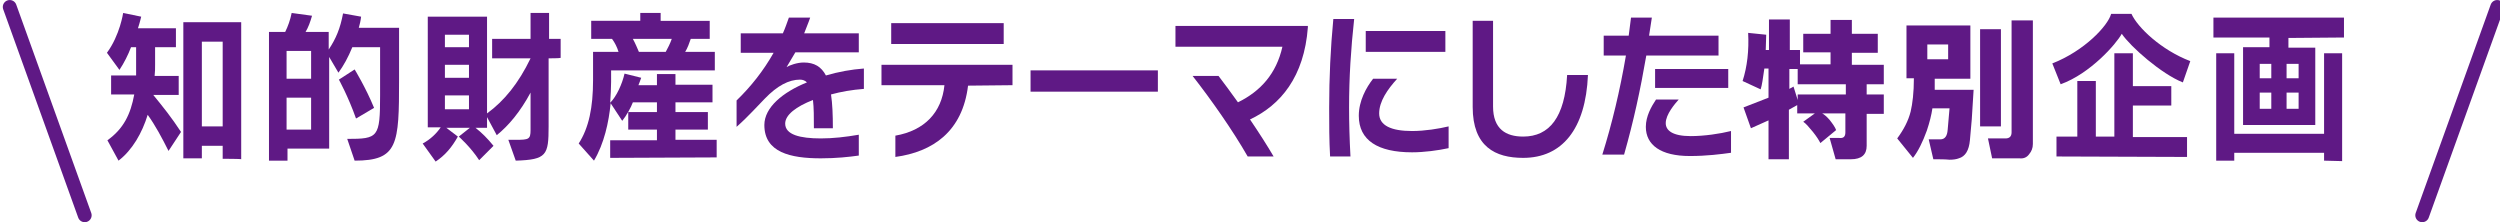 <?xml version="1.0" encoding="utf-8"?>
<!-- Generator: Adobe Illustrator 27.7.0, SVG Export Plug-In . SVG Version: 6.00 Build 0)  -->
<svg version="1.1" id="_レイヤー_2" xmlns="http://www.w3.org/2000/svg" xmlns:xlink="http://www.w3.org/1999/xlink" x="0px"
	 y="0px" viewBox="0 0 540 48" style="enable-background:new 0 0 540 48;" xml:space="preserve">
<style type="text/css">
	.st0{fill:#5F1985;}
	.st1{fill:none;stroke:#5F1985;stroke-width:2.99;stroke-linecap:round;stroke-linejoin:round;}
</style>
<path class="st0" d="M36.4,32.6c-1.4-2.8-2.9-5.6-4.5-7.8c-1.2,3.9-3.3,7.6-6.3,9.9l-2.4-4.4c3.5-2.5,5-5.6,5.8-9.9h-5v-4.1h5.4
	c0-0.9,0-1.6,0-2.4v-3.7h-1.1c-0.6,1.6-1.5,3.4-2.5,4.9l-2.7-3.7c2.8-3.8,3.5-8.6,3.5-8.6l3.9,0.8c0,0-0.3,1.3-0.7,2.5H38v4.1h-4.5
	V14c0,0.8,0,1.5-0.1,2.4h5.2v4.1h-5.5c2.2,2.7,3.9,4.8,6,8L36.4,32.6L36.4,32.6z M48.1,34.3v-2.8h-4.5v2.7h-4V4.8h12.5v29.6
	C52.2,34.3,48.1,34.3,48.1,34.3z M48.1,9h-4.5v18.3h4.5V9z"/>
<path class="st0" d="M76.6,34.7L75,30c6.7,0,7.1-0.3,7.1-9.4V10.2h-6c-0.9,2.2-1.9,4-3,5.5l-2-3.4v19.8h-9v2.6h-4V6.9h3.5
	c0.6-1.2,1.1-2.6,1.4-4.1l4.4,0.6C67,4.8,66.6,5.9,66,6.9h5v3.8c1.6-2.4,2.5-4.6,3.1-7.8L78,3.6c-0.1,0.9-0.3,1.7-0.5,2.4h8.7v11.2
	C86.2,31.2,86,34.7,76.6,34.7L76.6,34.7z M67.2,11h-5.3v6h5.3V11z M67.2,21.1h-5.3V28h5.3V21.1z M76.9,25.6
	c-1.7-4.8-3.7-8.4-3.7-8.4l3.4-2.2c0,0,2.4,3.9,4.2,8.3L76.9,25.6z"/>
<path class="st0" d="M118.5,12.6v14.7c0,6.2-0.4,7.2-7.1,7.4l-1.6-4.5h1.6c2.8,0,3.2-0.1,3.2-2.1V20c-2.2,4.1-4.7,7.1-7.3,9.2
	l-2.1-3.9v2.3h-2.5c1.4,1.1,2.6,2.3,3.9,3.9l-3.1,3.1c-1.8-2.8-4.4-5.1-4.4-5.1l2.4-1.9h-5.1l2.5,1.9c-1.3,2.3-2.7,4-4.8,5.4
	L91.3,31c1.7-0.9,3-2.2,3.9-3.5h-2.8V3.6h12.8v20.9c3.7-2.7,6.8-6.5,9.4-11.9h-8.3V8.4h8.3V2.8h4v5.6h2.5v4.1
	C121,12.6,118.5,12.6,118.5,12.6z M101.3,7.5h-5.2v2.7h5.2V7.5z M101.3,14h-5.2v2.8h5.2V14z M101.3,20.6h-5.2v3h5.2V20.6z"/>
<path class="st0" d="M131.8,34.1v-3.8h10.1V28h-6.2v-3.8h6.2v-2.1h-5.2c-0.4,1.1-1.4,2.9-2.3,4l-2.5-3.8c-0.4,4.1-1.4,8.7-3.6,12.4
	L125,31c2.2-3.4,3.1-7.8,3.1-13.7v-6.1h5.5c-0.3-1-0.8-2-1.4-2.8h-4.5V4.5h10.6V2.8h4.4v1.7h10.6v3.9h-4.1c-0.3,0.9-0.7,2-1.2,2.8
	h6.4v4H132v2.5c0,1.3-0.1,2.8-0.2,4.5c1.4-1.4,2.6-4.1,3.1-6.3l3.6,0.9c-0.2,0.6-0.4,1.1-0.6,1.6h4V16h4v2.3h8v3.8h-8v2.1h7V28h-7
	v2.2h8.9V34L131.8,34.1L131.8,34.1z M136.7,8.4c0.5,0.9,1,2.1,1.3,2.8h5.8c0.4-0.7,1-1.9,1.3-2.8H136.7L136.7,8.4z"/>
<path class="st0" d="M179.5,20.4c0.3,2,0.4,4.4,0.4,7.3h-4.1c0-2.4,0-4.4-0.2-6.1c-3.6,1.4-6,3.2-6,5.1c0,2.4,3.2,3.2,7.7,3.2
	c2.6,0,5.3-0.3,8.2-0.8v4.5c-2.1,0.3-4.9,0.6-8.2,0.6c-6.6,0-12.2-1.3-12.2-7.2c0-3.8,4-7.1,9.2-9.2c-0.4-0.4-0.9-0.6-1.5-0.6
	c-2.4,0-4.9,1.3-7.6,4.1c-1.4,1.4-3.5,3.8-6.1,6.1v-5.7c3.1-3,5.8-6.4,8-10.3H160V7.2h9.1c0.5-1.1,0.9-2.3,1.3-3.4h4.6
	c-0.4,1.2-0.9,2.3-1.3,3.4h11.8v4.1h-13.7c-0.7,1.2-1.3,2.2-1.9,3.2c0.6-0.4,2.3-1,3.7-1c2.3,0,3.8,0.9,4.8,2.8
	c2.7-0.8,5.5-1.3,8.2-1.5v4.4C184,19.4,181.7,19.8,179.5,20.4L179.5,20.4z"/>
<path class="st0" d="M209.1,18.5c-1.2,9.9-7.6,14.3-15.7,15.4v-4.6c6.3-1.1,10-5,10.6-10.9h-13.6V14h28.3v4.4L209.1,18.5L209.1,18.5
	z M192.5,9.5V5h24.3v4.5H192.5L192.5,9.5z"/>
<path class="st0" d="M222.6,19.8v-4.6h27.5v4.6H222.6z"/>
<path class="st0" d="M270,25.8c1.9,2.8,3.7,5.6,5.1,8h-5.6c-3.2-5.6-7.9-12.3-11.9-17.4h5.6c1.3,1.7,2.7,3.6,4.2,5.7
	c4.9-2.4,8.3-6.2,9.6-12h-23.1V5.6h28.6v0.3C281.7,16.6,276.6,22.7,270,25.8L270,25.8z"/>
<path class="st0" d="M291.4,23.2c0,3.3,0.1,6.9,0.3,10.6h-4.4c-0.2-3.5-0.2-7-0.2-10.5c0-6.6,0.3-12.9,0.9-19.2h4.5
	C291.8,10.5,291.4,16.7,291.4,23.2L291.4,23.2z M305,32.9c-7.4,0-11.5-2.6-11.5-7.9c0-3.2,1.6-6.1,3.1-8h5.2
	c-2.1,2.3-3.9,4.9-3.9,7.5s2.6,3.8,7.1,3.8c2.8,0,5.8-0.5,7.9-1V32C310.6,32.5,307.6,32.9,305,32.9L305,32.9z M295,11.2V6.7h17.2
	v4.5H295z"/>
<path class="st0" d="M329,34.1c-6,0-10.9-2.4-10.9-11V4.5h4.4V23c0,4.9,2.8,6.5,6.5,6.5c5.7,0,9-4.2,9.5-13.3h4.5
	C342.5,27.9,337.4,34.1,329,34.1L329,34.1z"/>
<path class="st0" d="M355.6,12c-1.3,7.5-2.7,14-4.8,21.4h-4.7c2.1-6.7,3.8-13.8,5.1-21.4h-4.8V7.7h5.4c0.2-1.3,0.3-2.6,0.5-3.9h4.5
	c-0.2,1.3-0.4,2.7-0.6,3.9h15V12H355.6L355.6,12z M365,33.7c-6.3,0-9.5-2.4-9.5-6.3c0-2.3,1.2-4.4,2.2-5.9h4.9
	c-0.8,0.9-2.8,3.2-2.8,5.1c0,1.6,1.5,2.8,5.4,2.8c2.9,0,6.3-0.5,8.7-1.1V33C371.7,33.3,368.7,33.7,365,33.7L365,33.7z M357.5,19
	v-4.1h15.8V19H357.5z"/>
<path class="st0" d="M471.5,17.8c-4.6-1.8-11.3-7.7-13.2-10.5c-1.2,2.2-6.8,8.6-13.2,10.9l-1.8-4.5c6.9-2.7,12-8.1,12.7-10.7h4.4
	c1.3,2.9,6.4,7.8,12.7,10.2L471.5,17.8L471.5,17.8z M444.2,33.8v-4.3h4.5v-12h4v12h4v-18h4v7.1h8.3v4.2h-8.3v6.8h11.7v4.3
	L444.2,33.8L444.2,33.8z"/>
<path class="st0" d="M494.3,8.2v2.1h5.8V27h-15.6V10.2h5.7V8.1h-12.1V3.8h28.2v4.3L494.3,8.2L494.3,8.2z M502,34.7V33h-19.4v1.7
	h-3.9V11.5h3.9v17.4H502V11.5h3.9v23.3L502,34.7L502,34.7z M490.6,13.8h-2.5v3.1h2.5V13.8z M490.6,20h-2.5v3.5h2.5V20z M496.5,13.8
	h-2.6v3.1h2.6V13.8z M496.5,20h-2.6v3.5h2.6V20z"/>
<line class="st1" x1="2.1" y1="1.5" x2="18.3" y2="46.5"/>
<line class="st1" x1="539.4" y1="1.5" x2="523.2" y2="46.5"/>
<g>
	<path class="st0" d="M388.7,13.9h6.7v-2.6h-5.9V7.3h5.9v-3h4.6v3h5.6v4.1H400v2.6h6.9v4.2h-3.7v2.2h3.7v4.2h-3.7v6.9
		c0,1.9-1.1,2.9-3.4,2.9h-3.3l-1.3-4.6h2.1c0.9,0.1,1.3-0.3,1.3-1.2v-4.1h-5c0.4,0.2,1,0.7,1.6,1.4c0.7,0.9,1.2,1.6,1.4,2.2
		l-3.4,2.8c-0.3-0.6-0.8-1.4-1.6-2.4c-0.9-1.1-1.6-1.9-2.1-2.2l2.5-1.8h-3.8v-1.8l-1.8,1v10.7H382V26l-3.8,1.7l-1.6-4.5l5.4-2.1
		v-6.3h-0.9c-0.3,2.1-0.5,3.6-0.8,4.5l-3.9-1.8c1-3.1,1.4-6.6,1.2-10.4l3.9,0.4l-0.1,3.3h0.7V4.2h4.5v6.6h2.2V13.9z M386.5,19.2
		l0.9-0.5l0.9,2.9v-1.2h10.4v-2.2h-10.4v-3.3h-1.8V19.2z"/>
	<path class="st0" d="M417.6,34.4l-1-4.3h2.5c1,0,1.5-0.7,1.6-2.1l0.4-4.6h-3.7c-0.2,1.4-0.6,3-1.2,4.8c-0.9,2.5-1.9,4.5-3,5.9
		l-3.4-4.2c1.4-1.9,2.4-3.8,2.9-5.8c0.4-1.7,0.7-4.1,0.7-7.2h-1.6V5.5h13.8V17h-7.7v2.4h8.4l-0.4,6.4l-0.4,4.5
		c-0.2,2.2-1,3.5-2.4,3.9c-0.5,0.2-1.2,0.3-2,0.3C420.1,34.4,419,34.4,417.6,34.4z M416.3,12.8h4.5V9.6h-4.5V12.8z M427.7,27.3v-21
		h4.5v21H427.7z M434.5,28.6V4.4h4.6v26.7c0,0.9-0.3,1.6-0.8,2.2c-0.5,0.7-1.2,1-2.1,0.9h-5.9l-0.9-4.3h3.8
		C434,29.9,434.5,29.5,434.5,28.6z"/>
</g>
</svg>

